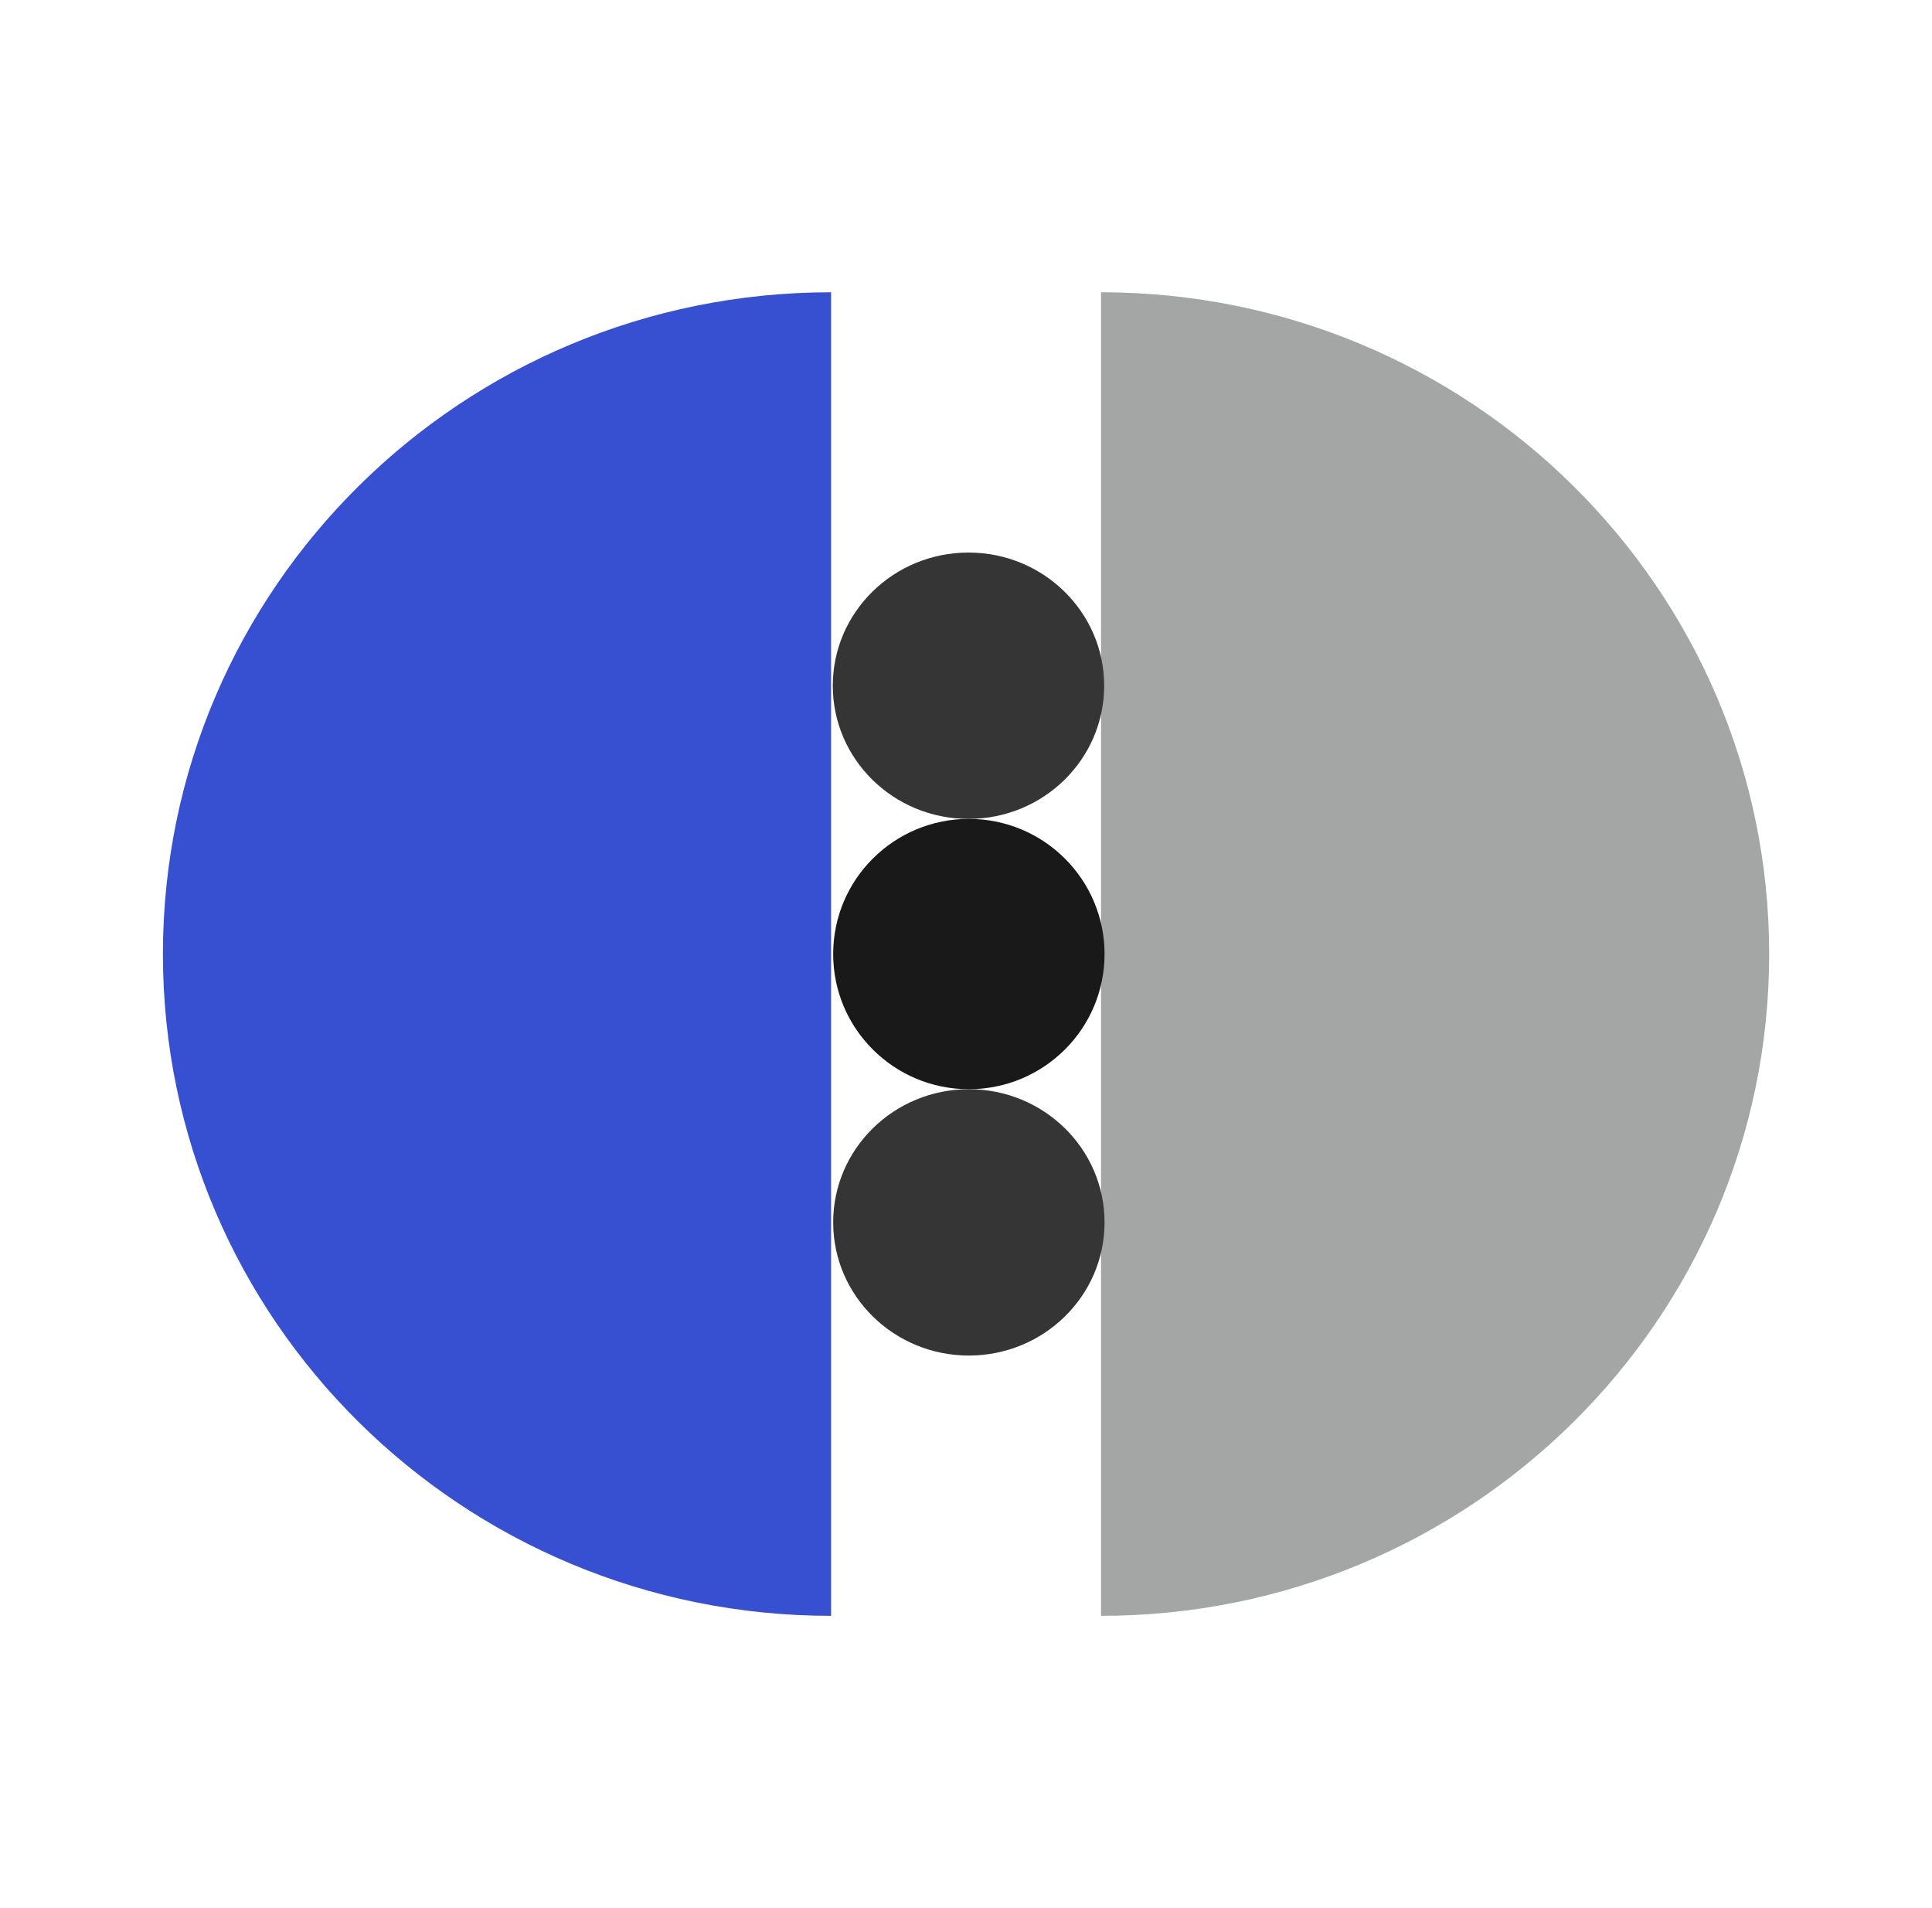 <svg xmlns="http://www.w3.org/2000/svg" width="486" height="480" viewBox="0 0 486 480">
    <g fill="none" fill-rule="evenodd">
        <g>
            <g>
                <g>
                    <path fill="#3750D1" d="M250.999 251.037c0-92.825-74.537-168.075-166.48-168.075-91.943 0-166.476 75.25-166.476 168.075H251z" transform="translate(-120 -1700) translate(120 1700) translate(40.5 73) rotate(-90 84.521 167)"/>
                    <path fill="#A4A5A5" d="M486.98 251.037c0-92.825-74.536-168.075-166.48-168.075-91.942 0-166.475 75.25-166.475 168.075H486.98z" transform="translate(-120 -1700) translate(120 1700) translate(40.5 73) rotate(90 320.503 167)"/>
                </g>
                <g transform="translate(-120 -1700) translate(120 1700) translate(208.575 139)">
                    <ellipse cx="35.146" cy="101" fill="#191919" rx="34.133" ry="34"/>
                    <ellipse cx="35.146" cy="168.5" fill="#353535" rx="34.133" ry="33.5"/>
                    <ellipse cx="35.049" cy="33.5" fill="#353535" rx="34.133" ry="33.5"/>
                </g>
            </g>
        </g>
    </g>
</svg>
